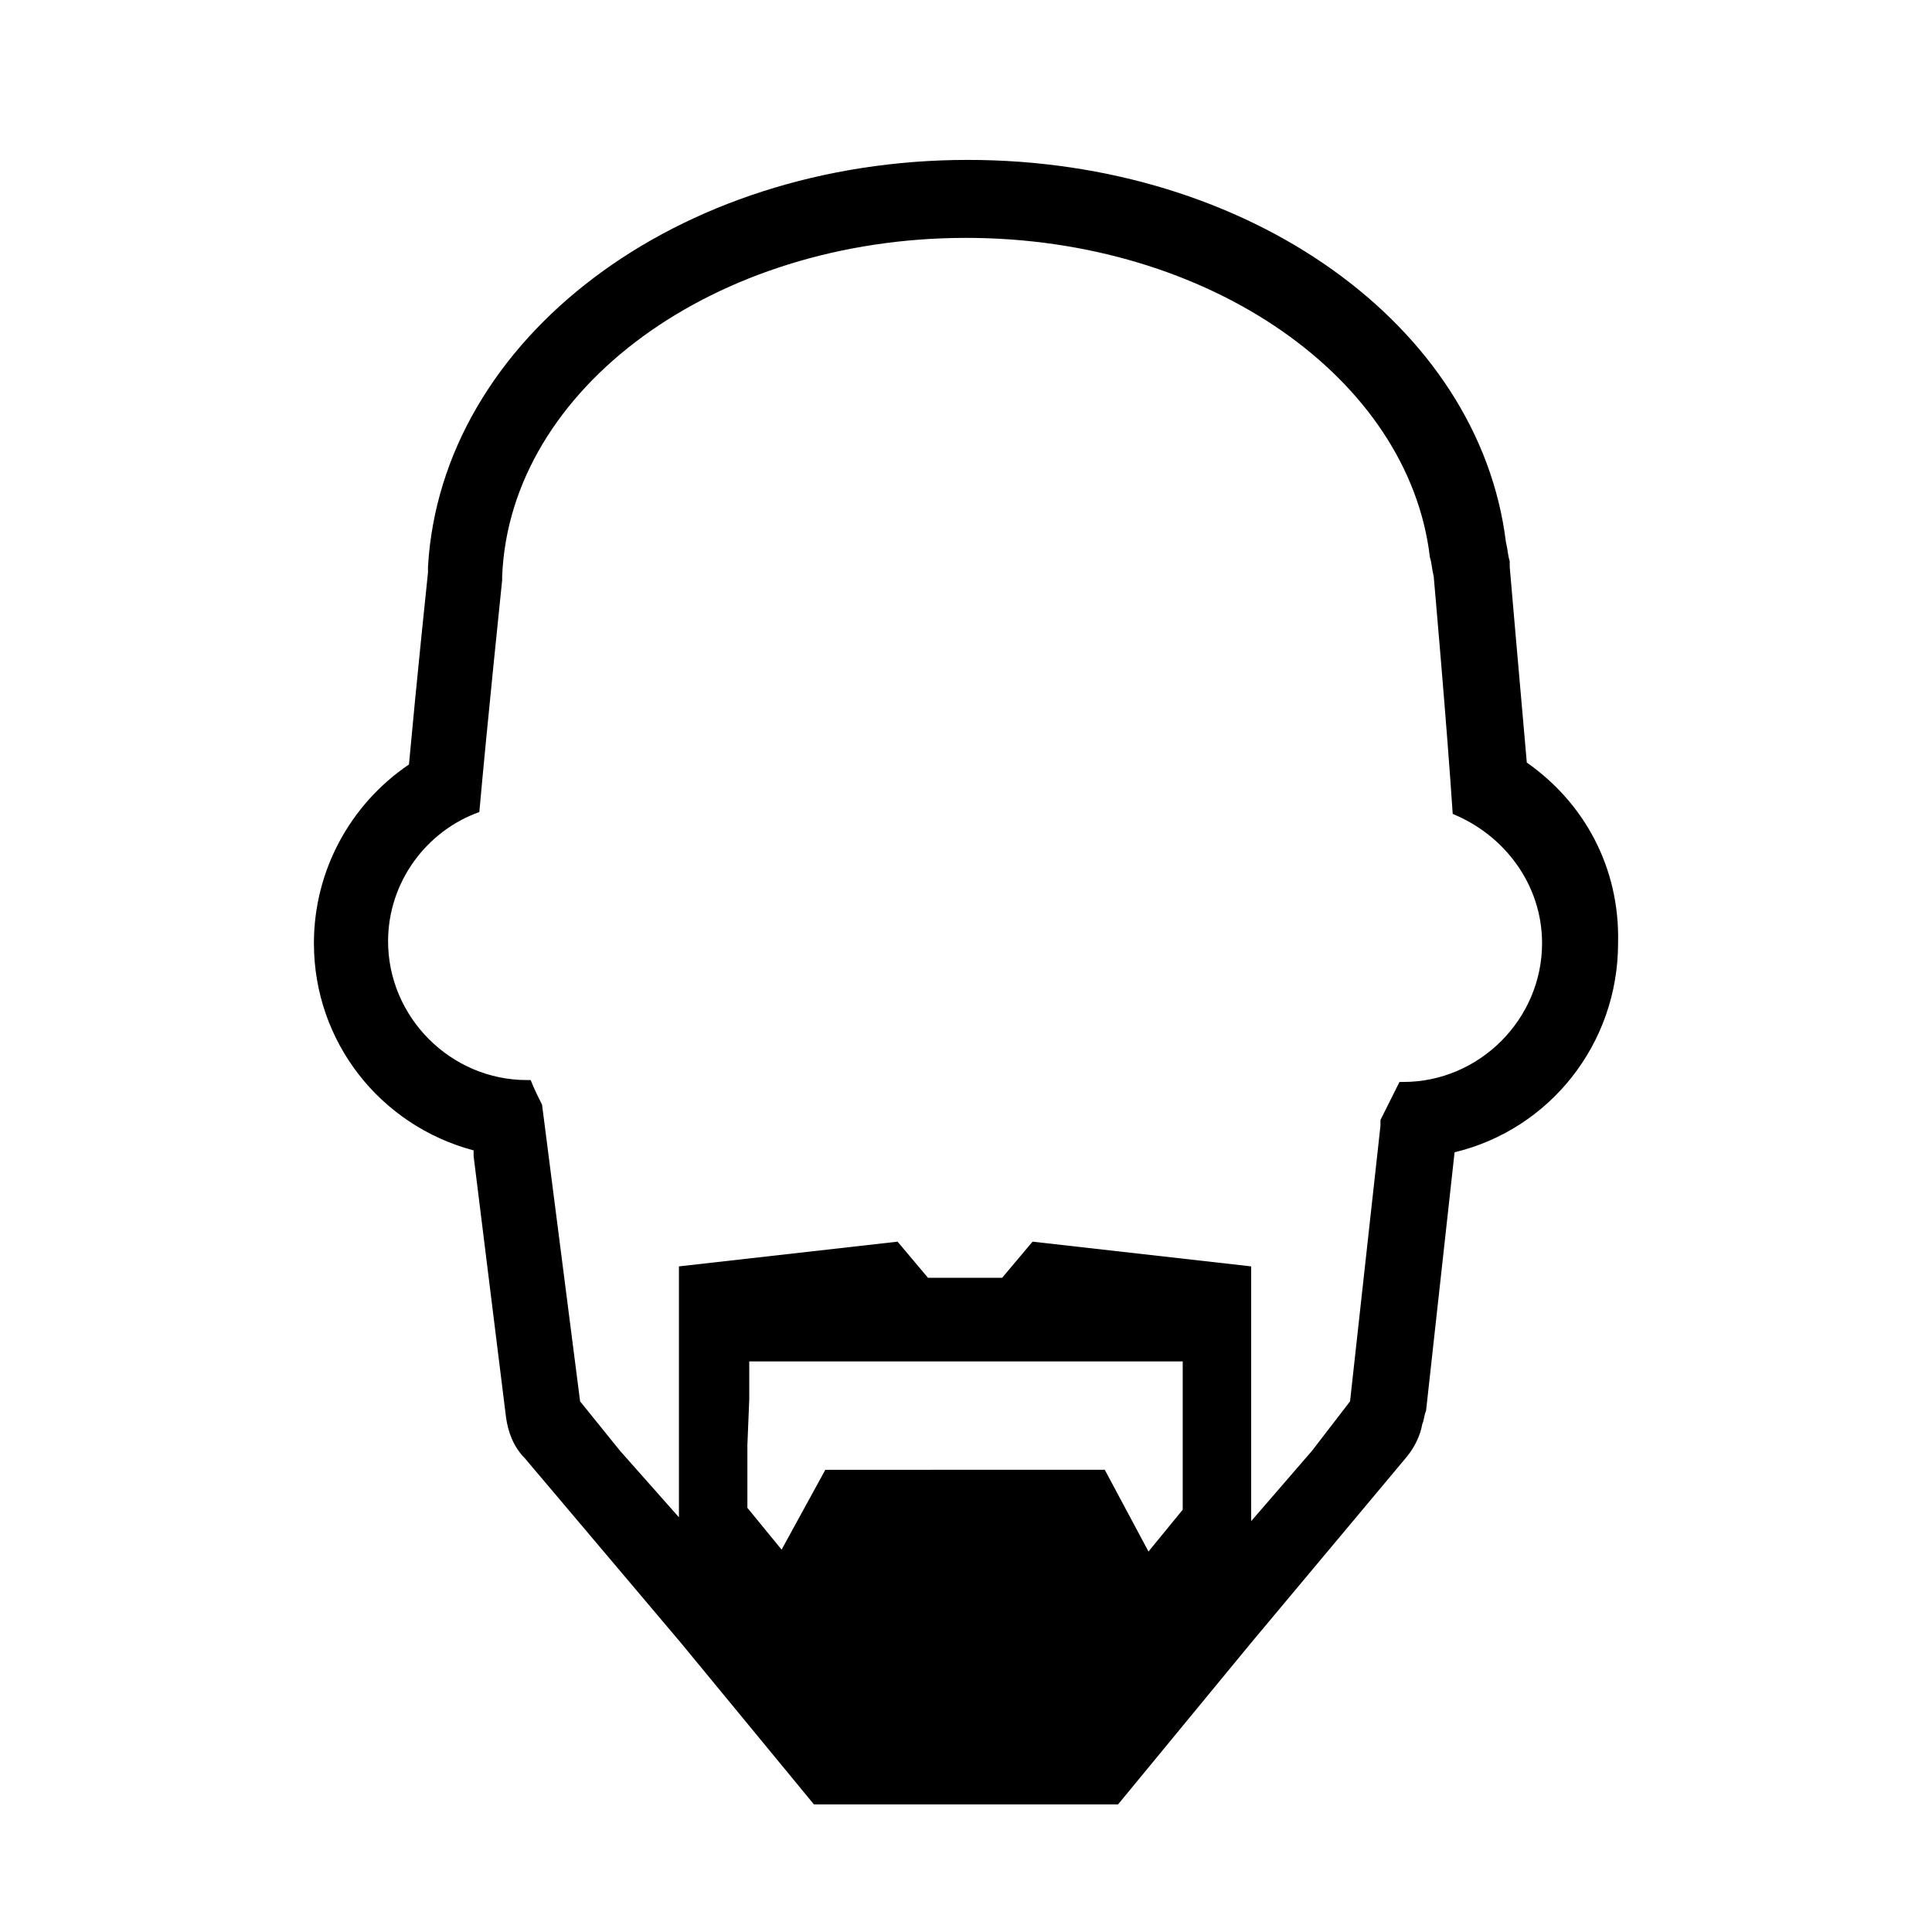 <?xml version="1.0" encoding="UTF-8"?>
<!-- Uploaded to: ICON Repo, www.svgrepo.com, Generator: ICON Repo Mixer Tools -->
<svg fill="#000000" width="800px" height="800px" version="1.1" viewBox="144 144 512 512" xmlns="http://www.w3.org/2000/svg">
 <path d="m548.62 346.09c-2.016-22.672-4.531-51.891-4.531-51.891v-1.512c-0.504-1.512-0.504-3.023-1.008-5.039-7.055-57.434-68.016-101.27-142.58-101.27-77.082 0-139.55 47.359-143.08 107.82v1.512s-3.023 28.719-5.039 50.883c-15.617 10.578-25.191 28.215-25.191 47.359 0 26.199 17.633 48.367 42.32 54.914v1.512l8.566 69.023c0.504 4.031 2.016 8.062 5.039 11.082l41.312 48.871 35.266 42.824h80.609l35.266-42.824 41.312-49.375c2.016-2.519 3.527-5.543 4.031-8.566 0.504-1.008 0.504-2.519 1.008-3.527l7.559-68.52c25.191-6.047 43.328-28.719 43.328-55.418 0.5-20.148-9.07-37.277-24.188-47.859zm-206.06 168.78v-10.078h114.87v39.297l-9.07 11.082-11.586-21.664h-12.09l-49.875 0.004h-12.09l-11.586 21.16-9.07-11.082v-16.625m133.51-47.359-57.938-6.551-8.062 9.574h-19.648l-8.062-9.574-57.938 6.551v66.5l-15.617-17.633-10.578-13.098-10.078-78.594c-1.008-2.016-2.016-4.031-3.023-6.551h-1.008c-20.152 0-36.777-16.625-36.777-36.777 0-15.617 10.078-29.223 24.184-34.258 2.016-22.672 6.047-61.465 6.047-61.465v-1.008c2.016-49.879 56.426-89.68 122.93-89.68 64.488 0 117.39 37.281 122.93 84.641 0.504 1.512 0.504 3.023 1.008 5.039 0 0 3.527 39.801 5.039 62.977 13.602 5.543 23.68 18.641 23.68 34.258 0 20.152-16.625 36.777-36.777 36.777h-1.008c-2.016 4.031-3.527 7.055-5.039 10.078v1.512l-8.062 73.051-10.078 13.098-16.121 18.641"/>
</svg>